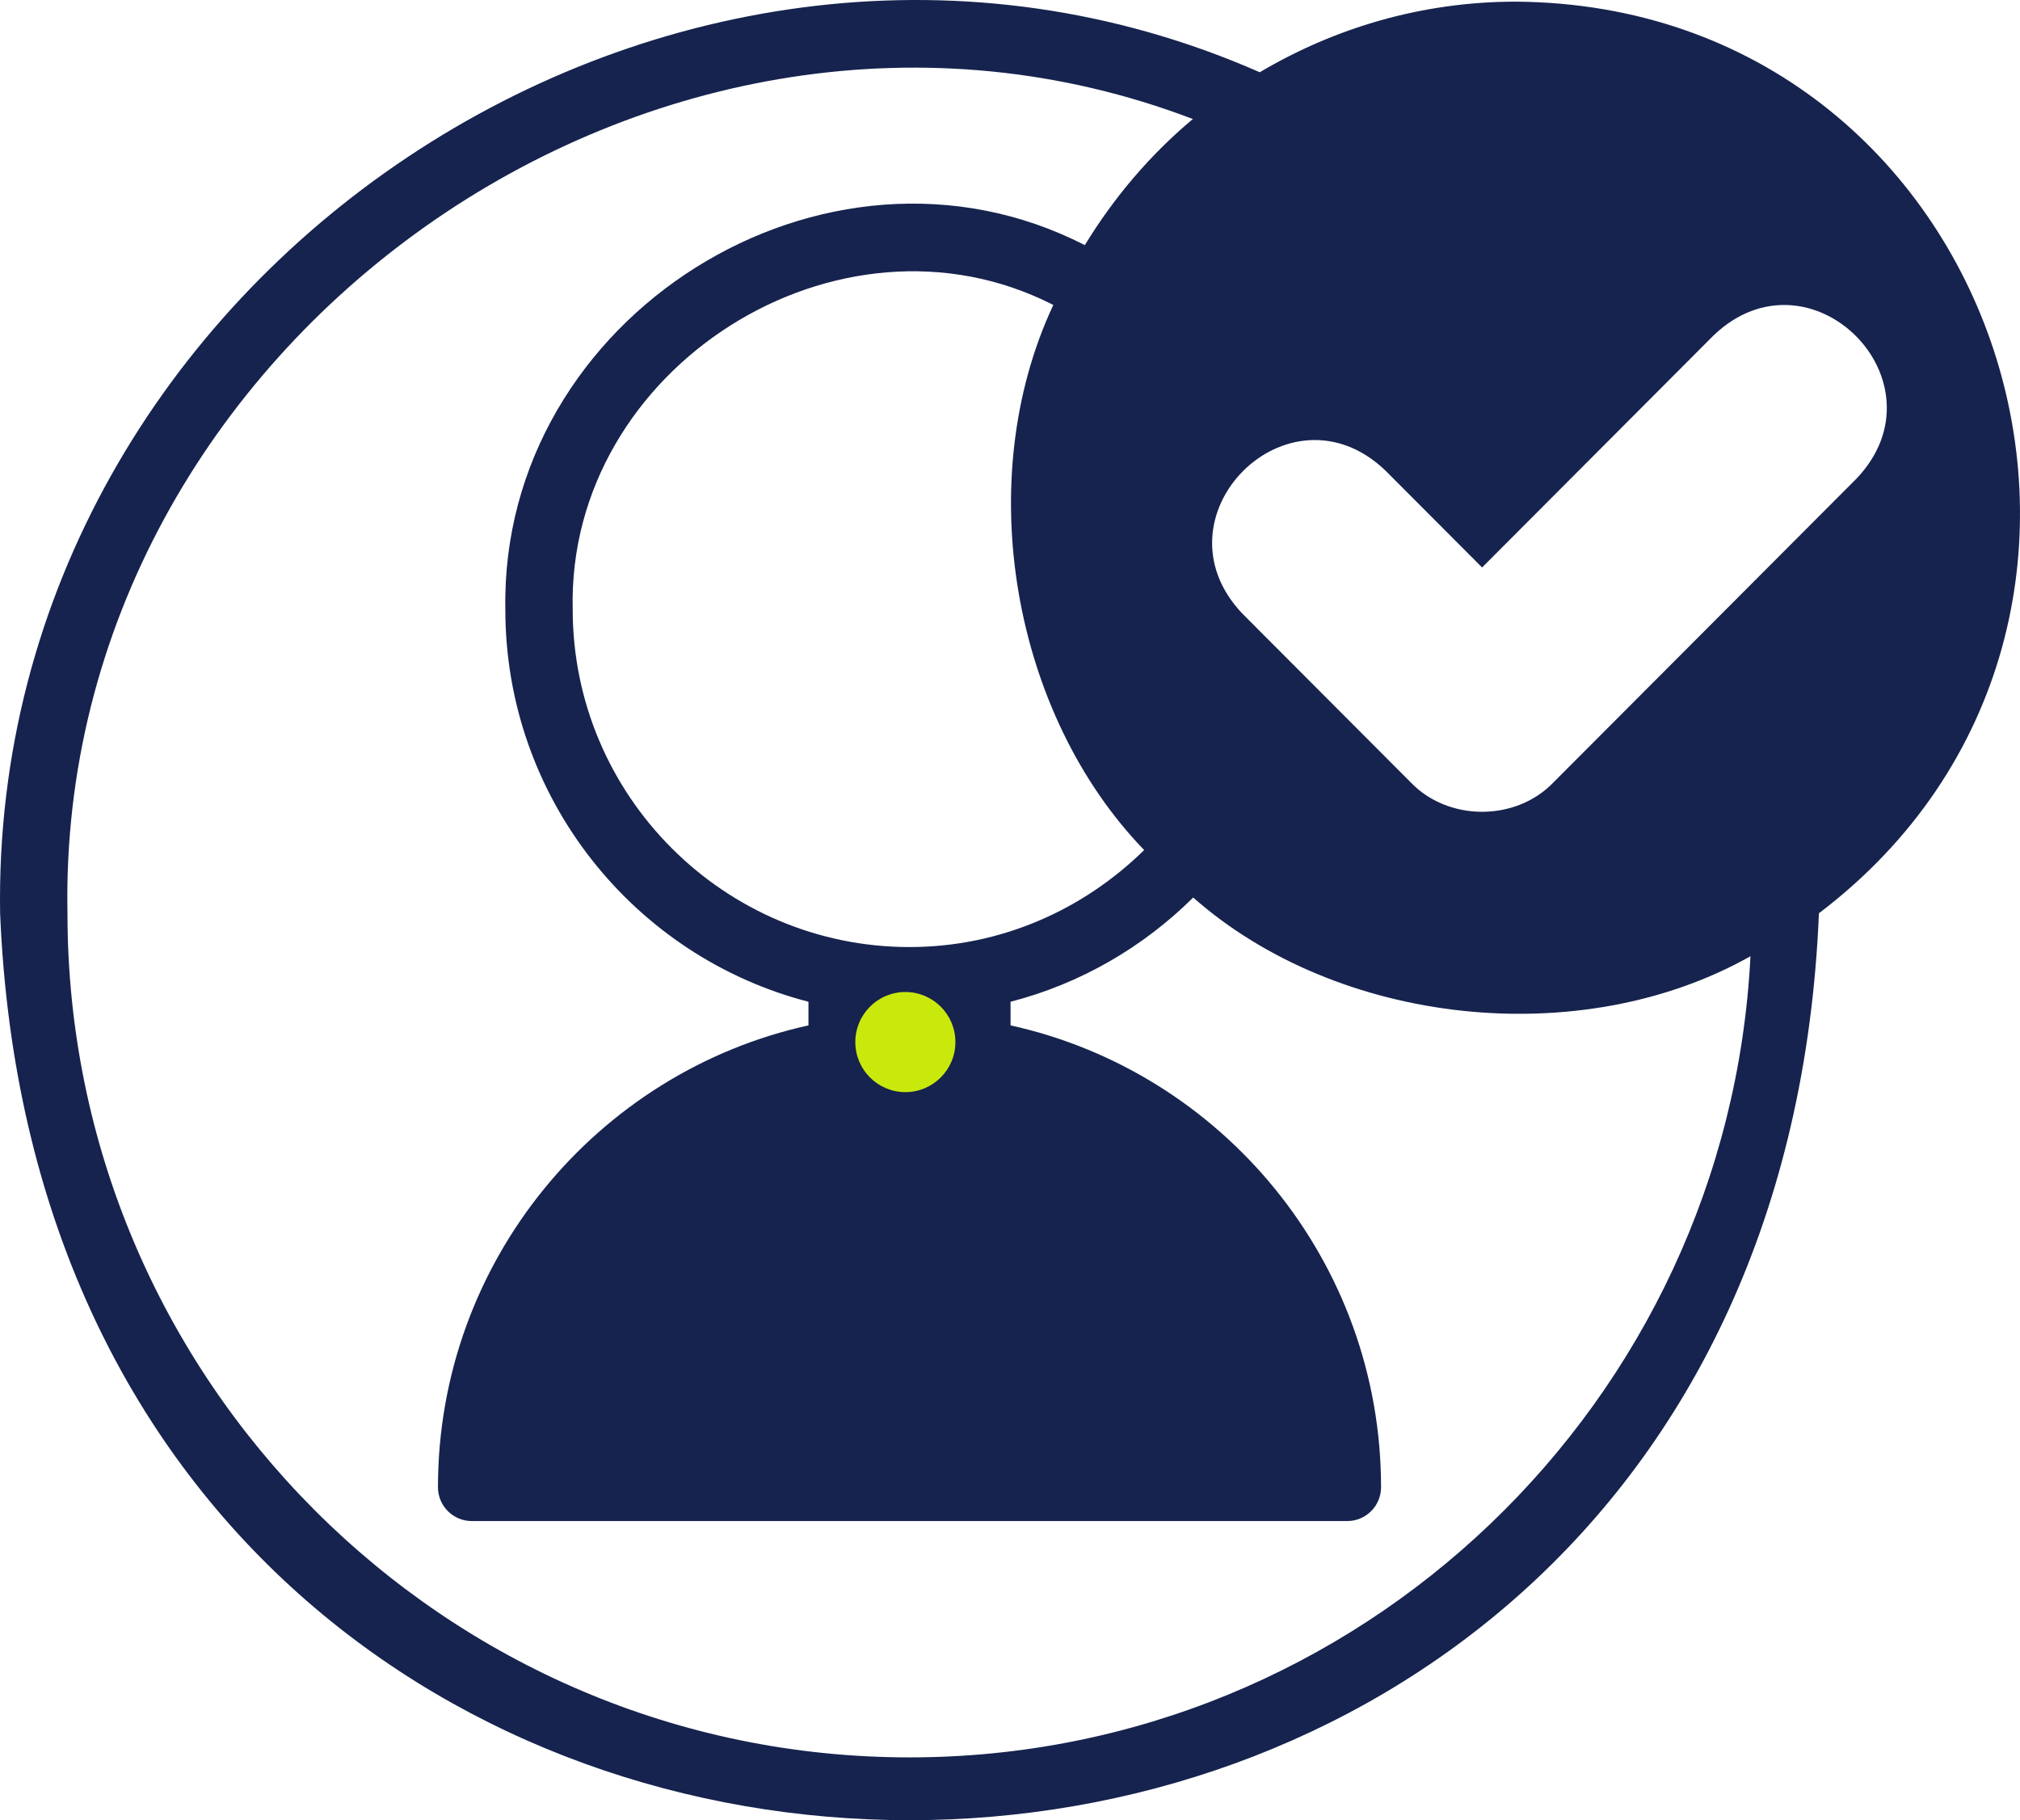 <svg width="222" height="200" viewBox="0 0 222 200" fill="none" xmlns="http://www.w3.org/2000/svg">
<path d="M166.586 0.182C156.311 0.182 146.713 3.043 138.449 7.939C74.471 -20.174 -1.122 30.085 0.013 100.351C5.498 233.229 194.428 233.204 199.901 100.35C242.024 68.395 220.07 0.556 166.586 0.182ZM99.956 193.098C48.928 193.098 7.415 151.492 7.415 100.35C6.199 37.481 72.689 -9.207 131.096 13.079C126.409 16.994 122.419 21.695 119.223 26.936C90.701 12.315 54.958 34.756 55.537 66.961C55.536 87.699 69.714 105.135 88.851 110.07V112.667C65.605 117.786 48.133 138.599 48.133 163.419C48.133 165.459 49.799 167.128 51.835 167.128H148.078C150.113 167.128 151.779 165.459 151.779 163.419C151.779 138.599 134.308 117.786 111.061 112.667V110.07C118.764 108.084 125.646 104.059 131.135 98.618C147.008 112.632 173.641 115.624 192.378 105.069C189.918 154.027 149.405 193.098 99.956 193.098ZM99.956 104.06C79.56 104.06 62.94 87.402 62.94 66.96C62.3 40.382 92.228 21.478 115.76 33.508C106.711 52.802 111.303 78.484 125.745 93.401C119.072 99.953 110.005 104.06 99.956 104.06ZM103.658 111.48V115.19C103.658 117.23 101.992 118.899 99.956 118.899C97.92 118.899 96.254 117.23 96.254 115.19V111.48H103.658ZM204.051 52.57L170.736 85.959C166.603 90.277 159.165 90.278 155.033 85.959C155.033 85.959 136.524 67.41 136.524 67.41C126.445 56.771 141.601 41.562 152.228 51.672C152.228 51.672 162.884 62.352 162.884 62.352L188.348 36.832C198.969 26.725 214.135 41.926 204.051 52.57Z" fill="#16234E"/>
<circle cx="99.5" cy="114.5" r="5.5" fill="#C9E90D"/>
</svg>
